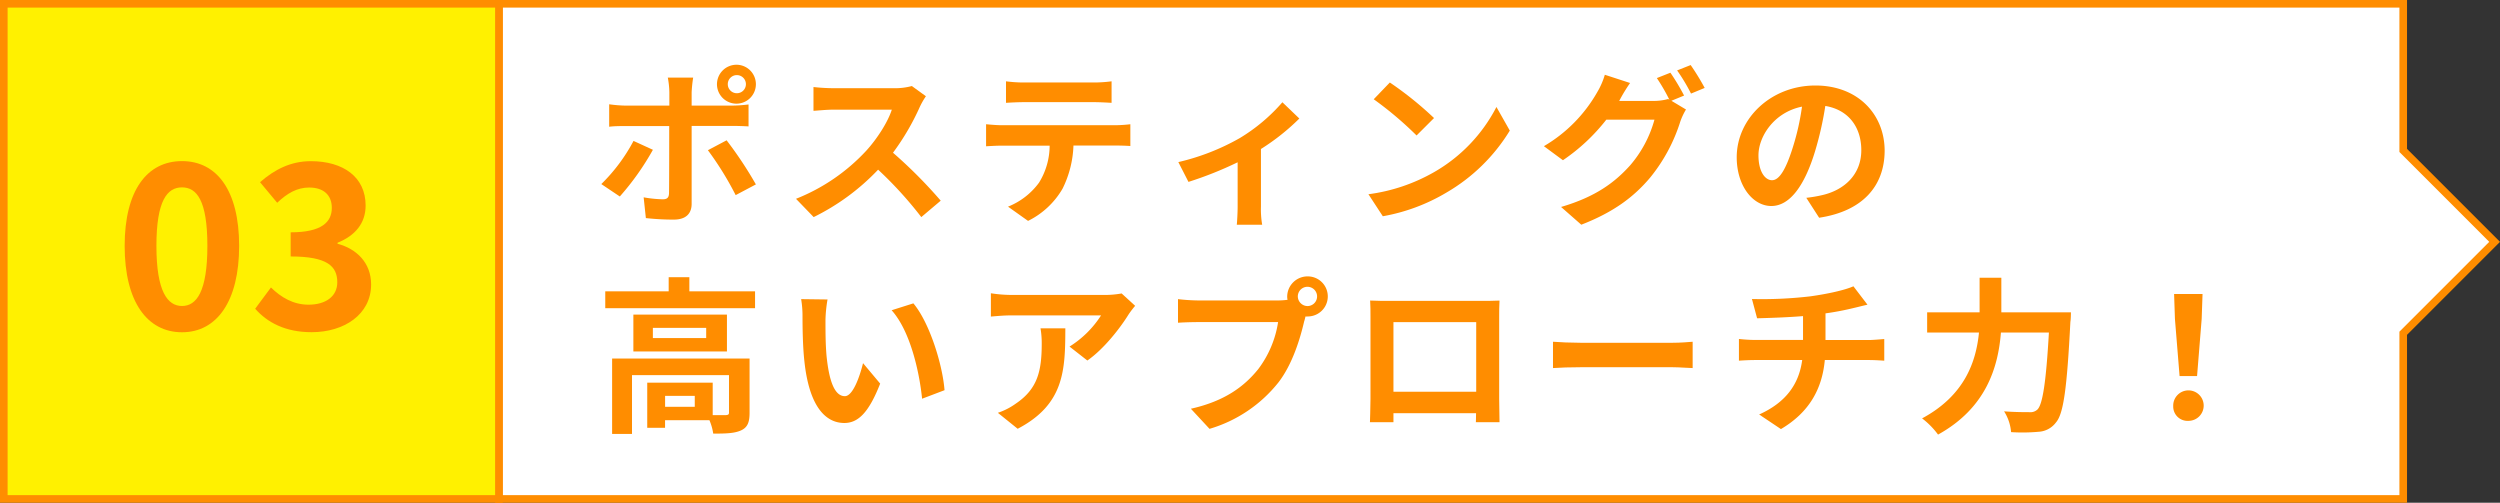 <svg xmlns="http://www.w3.org/2000/svg" viewBox="0 0 656.41 132"><rect x="0" y="0" width="656.41" height="132" fill="#333333" stroke="none"/><defs><style>.cls-1{fill:#fff;}.cls-2{fill:none;stroke:#ff8d00;stroke-miterlimit:10;stroke-width:2px;}.cls-3{fill:#ff8d00;}.cls-4{fill:#fff100;}</style></defs><g id="レイヤー_2" data-name="レイヤー 2"><g id="文字"><polygon class="cls-1" points="631 39.5 631 1 131 1 131 131 631 131 631 87.5 655 63.5 631 39.5"/><polygon class="cls-2" points="631 39.5 631 1 131 1 131 131 631 131 631 87.5 655 63.5 631 39.5"/><path class="cls-3" d="M162.74,51.59l-4.86-3.26A45.84,45.84,0,0,0,166.34,37l5.09,2.33A69.21,69.21,0,0,1,162.74,51.59ZM181.6,24.21v3.52h10.48a38.69,38.69,0,0,0,4.46-.3v5.76c-1.44-.09-3.2-.13-4.41-.13H181.6V53.52c0,2.55-1.49,4.14-4.68,4.14a65.14,65.14,0,0,1-7.34-.4L169,51.81a32,32,0,0,0,5,.52c1.17,0,1.62-.44,1.66-1.58.05-1.63.05-15.58.05-17.65v0H164.32c-1.35,0-3.11,0-4.37.18V27.38a34.36,34.36,0,0,0,4.37.35h11.43V24.21a22.36,22.36,0,0,0-.41-3.83H182A35.2,35.2,0,0,0,181.6,24.21Zm16.87,24.21-5.31,2.81a82.72,82.72,0,0,0-7.29-11.79l4.91-2.6A102.44,102.44,0,0,1,198.47,48.42Zm-5-31.42a5.11,5.11,0,1,1-5.22,5.1A5.13,5.13,0,0,1,193.43,17Zm0,7.48a2.38,2.38,0,1,0,0-4.76,2.38,2.38,0,1,0,0,4.76Z"/><path class="cls-3" d="M241.54,28a64.16,64.16,0,0,1-7.07,12.1A124.5,124.5,0,0,1,247,52.69L241.9,57a101.21,101.21,0,0,0-11.34-12.45A59.21,59.21,0,0,1,213.64,57L209,52.2a50.42,50.42,0,0,0,18.45-12.63c3-3.3,5.72-7.66,6.71-10.78H218.9c-1.89,0-4.36.26-5.31.31V22.85a50.38,50.38,0,0,0,5.31.31h15.89a16.78,16.78,0,0,0,4.63-.57l3.69,2.68A20,20,0,0,0,241.54,28Z"/><path class="cls-3" d="M263.23,32.88H292.7a36.06,36.06,0,0,0,4.09-.26v5.72c-1.12-.09-2.83-.13-4.09-.13H281.85A27.44,27.44,0,0,1,279,49.52,21.44,21.44,0,0,1,269.93,58l-5.26-3.74a18.62,18.62,0,0,0,8.14-6.3,18.56,18.56,0,0,0,2.79-9.72H263.23c-1.35,0-3.06.09-4.32.17V32.62C260.26,32.75,261.83,32.88,263.23,32.88Zm5.71-11.22H287a36,36,0,0,0,4.86-.31V27c-1.53-.09-3.29-.18-4.86-.18H269c-1.58,0-3.47.09-4.86.18V21.35A35.31,35.31,0,0,0,268.94,21.66Z"/><path class="cls-3" d="M325.5,36.27a46.73,46.73,0,0,0,11.21-9.42l4.45,4.27a58,58,0,0,1-10.08,8v15.1A23.89,23.89,0,0,0,331.4,59h-6.66c.09-.88.22-3.21.22-4.75V42.61a96.38,96.38,0,0,1-12.91,5.15l-2.66-5.2A60.13,60.13,0,0,0,325.5,36.27Z"/><path class="cls-3" d="M376.53,45.2a41.7,41.7,0,0,0,16.38-17.11l3.51,6.2a47.3,47.3,0,0,1-16.65,16.28,49.34,49.34,0,0,1-16.69,6.21L359.3,51A46.91,46.91,0,0,0,376.53,45.2Zm0-14.21-4.59,4.58a92.65,92.65,0,0,0-11.25-9.51l4.23-4.4A91,91,0,0,1,376.53,31Z"/><path class="cls-3" d="M442.18,25.09l-3.33,1.37,3.83,2.29a16.85,16.85,0,0,0-1.49,3.16,44.35,44.35,0,0,1-7.87,14.66C429,51.72,423.65,55.72,415.19,59l-5.31-4.66c9.18-2.69,14.17-6.52,18.13-10.92a30.81,30.81,0,0,0,6.39-12H421.76a49.9,49.9,0,0,1-11.39,10.65l-5-3.69a38.41,38.41,0,0,0,14-14.17,19.72,19.72,0,0,0,2-4.58L428,21.79a44.08,44.08,0,0,0-2.74,4.49c0,.09-.09.13-.14.22h9A14.38,14.38,0,0,0,438,26l.32.18a50.58,50.58,0,0,0-3.29-5.68l3.56-1.41A57.84,57.84,0,0,1,442.18,25.09Zm5.4-2L444,24.57a47.52,47.52,0,0,0-3.65-6.08l3.56-1.41A62.77,62.77,0,0,1,447.58,23.07Z"/><path class="cls-3" d="M477.64,57.17l-3.37-5.23a34.53,34.53,0,0,0,4.18-.71c5.76-1.32,10.26-5.37,10.26-11.79,0-6.07-3.37-10.61-9.45-11.62a86.76,86.76,0,0,1-2.7,11.93c-2.7,8.89-6.57,14.34-11.47,14.34S456,48.73,456,41.29c0-10.17,9-18.84,20.66-18.84,11.16,0,18.18,7.57,18.18,17.17C494.79,48.9,489,55.46,477.64,57.17Zm-12.37-9.85c1.89,0,3.64-2.78,5.49-8.72A64.49,64.49,0,0,0,473.14,28c-7.42,1.5-11.43,7.93-11.43,12.77C461.71,45.16,463.51,47.32,465.27,47.32Z"/><path class="cls-3" d="M198.25,76.49v4.44H158.92V76.49h16.65v-3.7H181v3.7Zm-1.44,31.9c0,2.42-.5,3.83-2.25,4.62s-4.05.84-7.29.84a14.46,14.46,0,0,0-1-3.52H174.62v2h-4.68V100.47h17.19V109c1.53,0,2.93,0,3.42,0,.68-.05.86-.18.86-.71V98.49H165.94v15.44h-5.22V94.13h36.09ZM190.87,82.6v9.68H166.3V82.6Zm-5.45,3.48h-14v2.68h14Zm-3,17.86h-7.79v2.87h7.79Z"/><path class="cls-3" d="M216.74,84c0,2.86,0,6.16.27,9.33.63,6.34,2,10.69,4.82,10.69,2.11,0,3.91-5.15,4.77-8.67l4.5,5.37c-3,7.66-5.81,10.34-9.41,10.34-4.95,0-9.22-4.35-10.48-16.15-.45-4-.5-9.19-.5-11.88a26.25,26.25,0,0,0-.36-4.49l6.93.09A35.59,35.59,0,0,0,216.74,84ZM248,102.45l-5.89,2.24c-.72-7.08-3.11-17.78-8-23.23l5.71-1.81C244.06,84.71,247.48,95.72,248,102.45Z"/><path class="cls-3" d="M296.3,82.6c-2.12,3.43-6.39,9-10.8,12.06L280.82,91a26.46,26.46,0,0,0,8.28-8.19H265.66c-1.89,0-3.38.13-5.49.31V77a35.7,35.7,0,0,0,5.49.44h24.25a24.11,24.11,0,0,0,4.59-.39l3.55,3.25A23.08,23.08,0,0,0,296.3,82.6Zm-29.07,30L262,108.39a17.65,17.65,0,0,0,4.72-2.42c5.72-3.87,6.8-8.54,6.8-15.76a23.4,23.4,0,0,0-.32-4h6.52C279.69,97.17,279.47,106.15,267.23,112.57Z"/><path class="cls-3" d="M343.37,72.57a5.26,5.26,0,1,1,0,10.52,2.35,2.35,0,0,1-.59,0c-.13.49-.22.93-.36,1.32-1,4.31-3,11.14-6.75,16a36.15,36.15,0,0,1-18.09,12.19l-4.9-5.28c8.91-2,14-5.85,17.64-10.34a27.27,27.27,0,0,0,5.26-12.41H314.66c-2.07,0-4.23.09-5.36.17v-6.2a50.27,50.27,0,0,0,5.36.35h20.83a20.2,20.2,0,0,0,2.57-.17,4.41,4.41,0,0,1-.09-.84A5.35,5.35,0,0,1,343.37,72.57Zm0,7.79a2.53,2.53,0,1,0-2.61-2.51A2.57,2.57,0,0,0,343.37,80.36Z"/><path class="cls-3" d="M364.52,79h24.75c1.12,0,2.83,0,4.45-.08-.09,1.32-.09,2.94-.09,4.26v21.57c0,1.71.09,5.94.09,6.11h-6.21c0-.08.05-1.1.05-2.37H365.87c0,1.23,0,2.24,0,2.37H359.7c0-.22.14-4,.14-6.16V83.17c0-1.23,0-3-.09-4.26C361.59,79,363.3,79,364.52,79Zm1.35,23.85H387.6V84.58H365.87Z"/><path class="cls-3" d="M415,90h24.16c2.12,0,4.1-.18,5.27-.27v6.91c-1.08,0-3.38-.22-5.27-.22H415c-2.56,0-5.58.09-7.24.22V89.73C409.34,89.86,412.62,90,415,90Z"/><path class="cls-3" d="M475.3,77.81c4.5-.62,9.09-1.63,11.34-2.64L490.33,80c-1.53.35-2.7.66-3.46.83a73.32,73.32,0,0,1-7.56,1.45v7h11.34c1,0,3.1-.18,4.09-.26V94.7c-1.21-.08-2.74-.17-4-.17H479.13c-.68,7.39-3.92,13.64-11.52,18.13l-5.72-3.83c6.84-3.08,10.44-7.79,11.3-14.3H460.81c-1.39,0-3.06.09-4.23.17V89a40.84,40.84,0,0,0,4.14.26h12.69V83c-4.32.35-9,.49-12.06.57L460,78.51A108.75,108.75,0,0,0,475.3,77.81Z"/><path class="cls-3" d="M543.75,82s0,1.8-.14,2.5c-.9,17.52-1.8,24.12-3.78,26.41a6.1,6.1,0,0,1-4.59,2.46,47,47,0,0,1-7.2.09A12,12,0,0,0,526.2,108c2.83.22,5.49.22,6.66.22a2.67,2.67,0,0,0,2.11-.71c1.35-1.36,2.25-7.13,3-20.2h-12.6c-.72,9.11-3.87,19.81-16.51,26.8a20.87,20.87,0,0,0-4.19-4.26c11.16-6,14.18-14.83,14.94-22.54H506V82h13.77V72.92h5.71V82Z"/><path class="cls-3" d="M570.61,106.63a4,4,0,1,1,4,3.87A3.76,3.76,0,0,1,570.61,106.63Zm.45-22.88-.22-6.56h7.47l-.23,6.56-1.21,15h-4.59Z"/><rect class="cls-4" x="1" y="1" width="130" height="130"/><rect class="cls-2" x="1" y="1" width="130" height="130"/><path class="cls-3" d="M32.73,64.56c0-14.64,5.94-22.26,15.06-22.26s15,7.68,15,22.26-5.88,22.68-15,22.68S32.73,79.26,32.73,64.56Zm21.72,0c0-12-2.82-15.36-6.66-15.36s-6.72,3.36-6.72,15.36S44,80.34,47.79,80.34,54.45,76.62,54.45,64.56Z"/><path class="cls-3" d="M67,81.06l4.14-5.58C73.77,78.06,77,80,81,80c4.5,0,7.56-2.16,7.56-5.88,0-4.2-2.58-6.78-12.24-6.78V61c8.16,0,10.8-2.7,10.8-6.42,0-3.36-2.16-5.34-5.94-5.34-3.18,0-5.76,1.5-8.4,4l-4.5-5.4c3.84-3.36,8.1-5.52,13.32-5.52,8.58,0,14.4,4.2,14.4,11.64,0,4.68-2.76,7.92-7.38,9.78V64c5,1.32,8.82,5,8.82,10.68,0,7.92-7.14,12.54-15.6,12.54C74.85,87.24,70.11,84.6,67,81.06Z"/></g></g></svg>